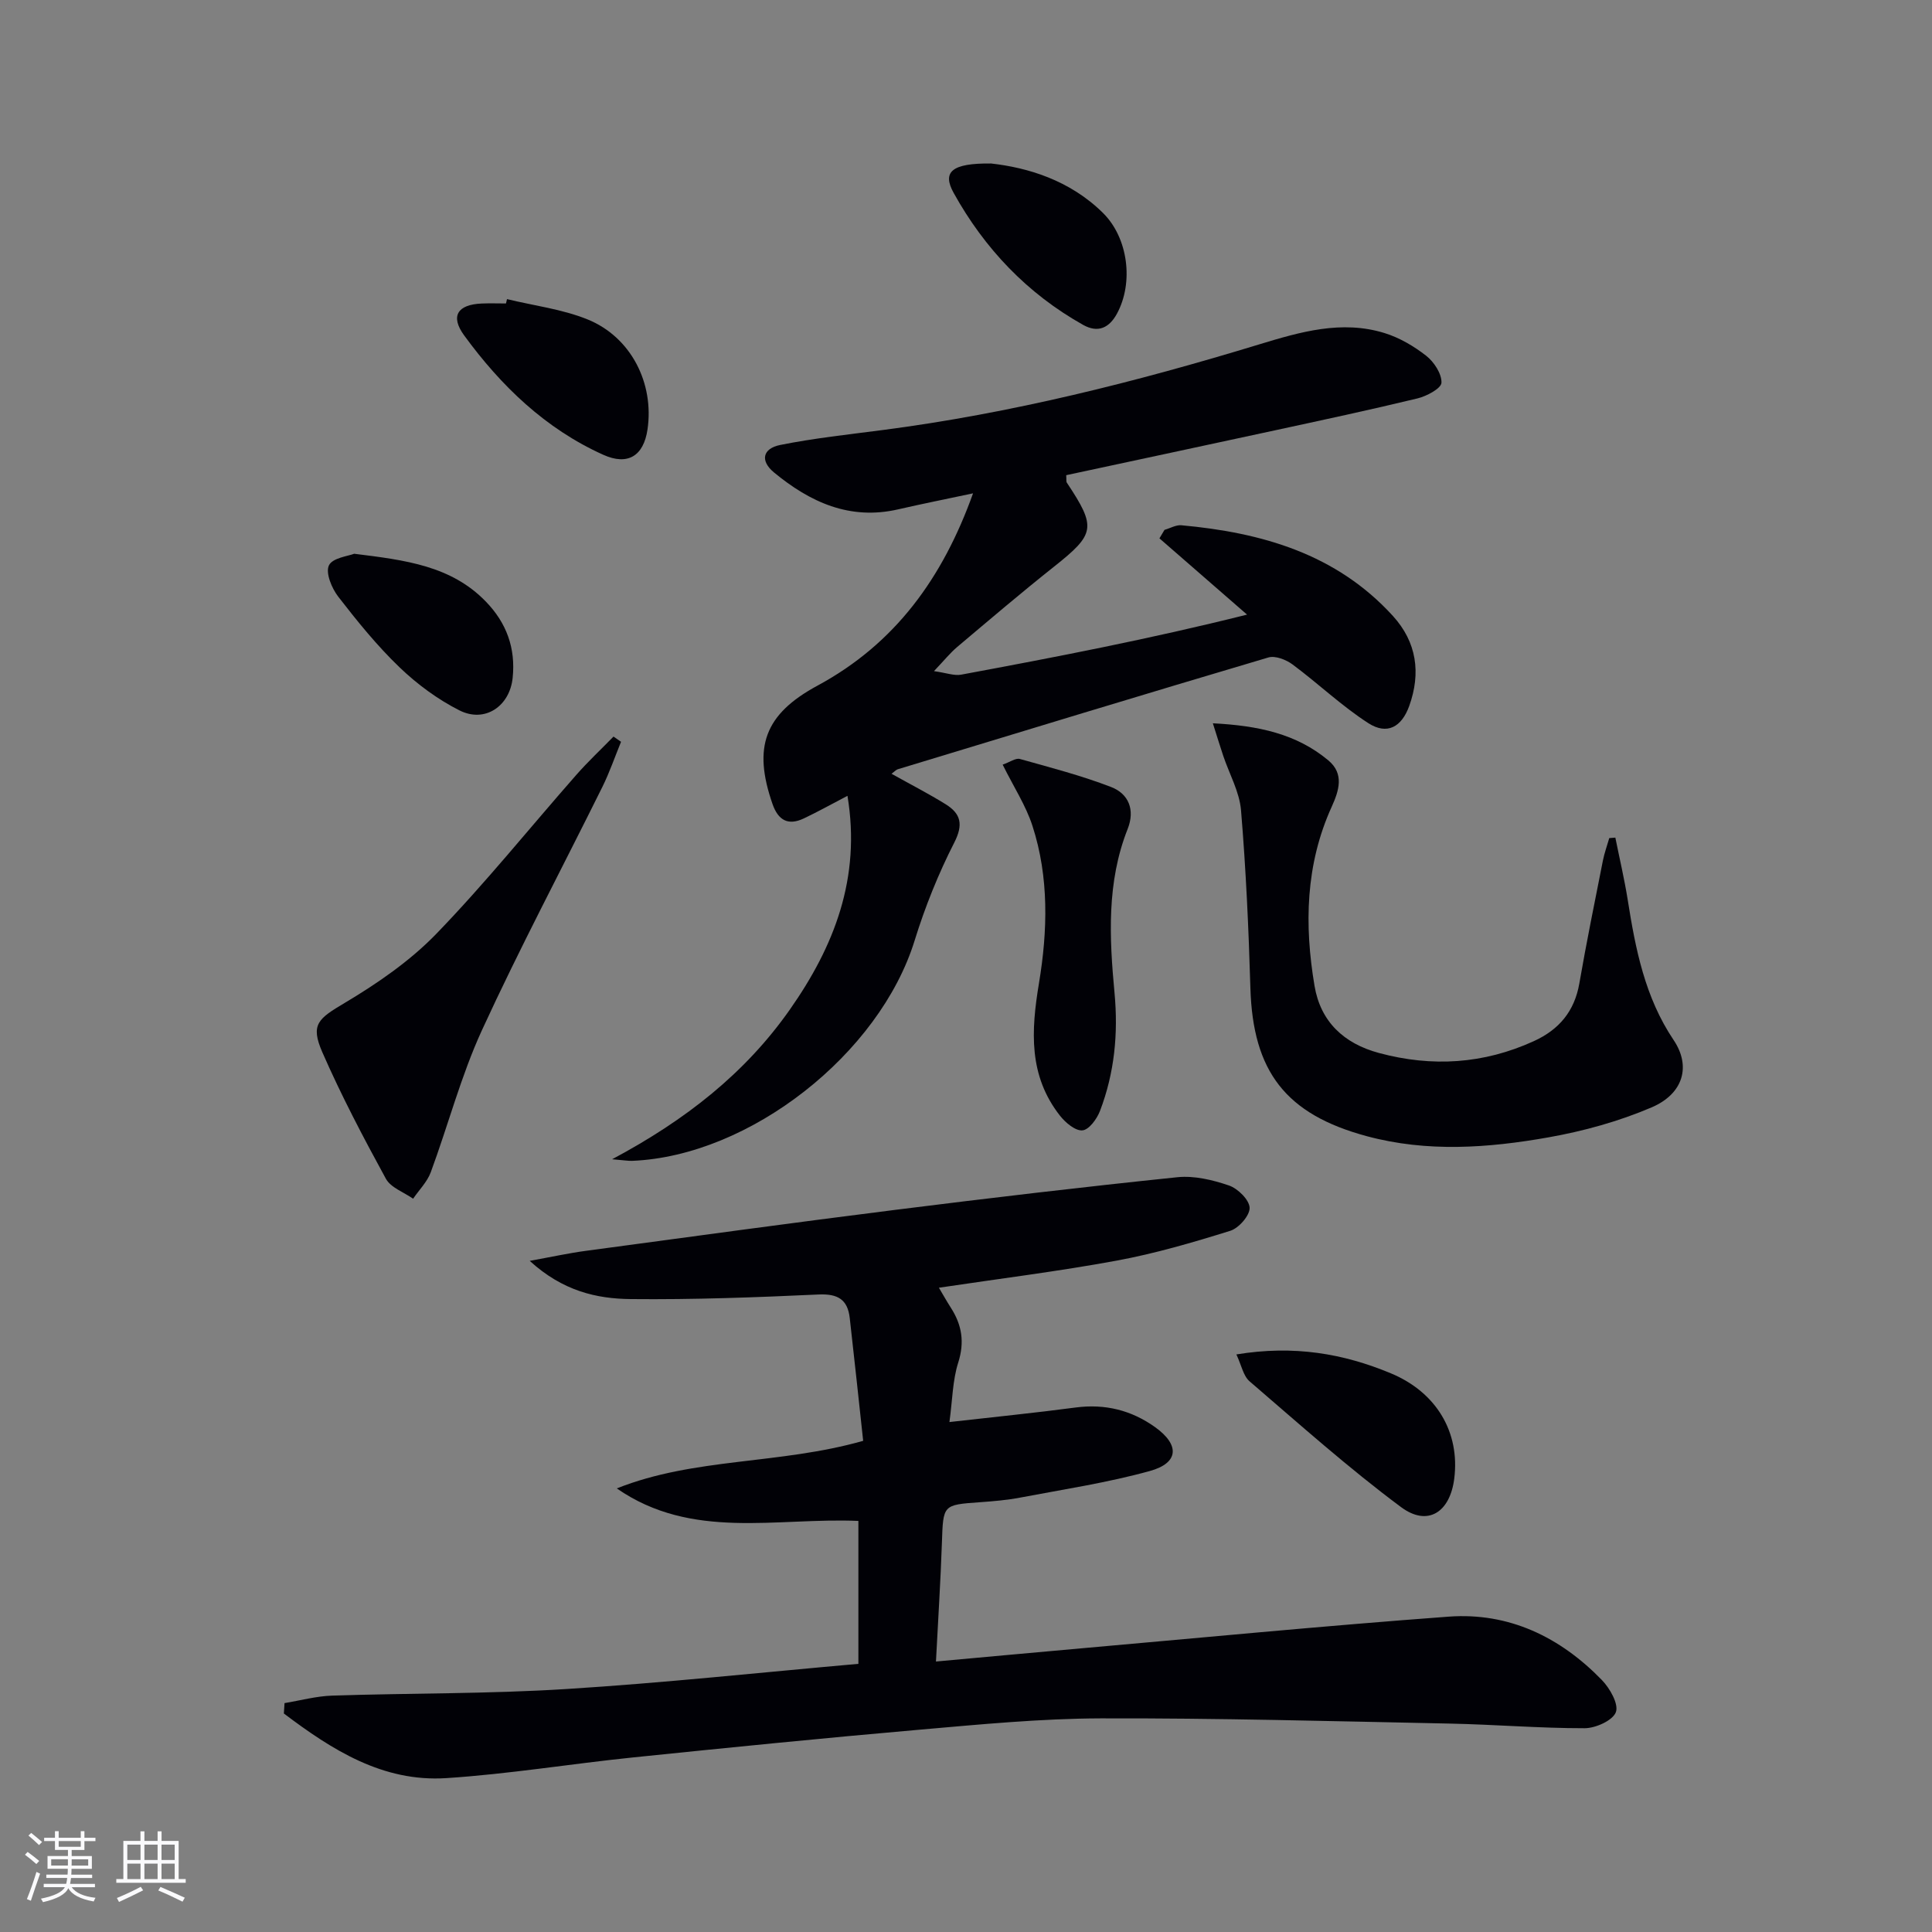 <svg enable-background="new 0 0 400 400" viewBox="0 0 400 400" xmlns="http://www.w3.org/2000/svg"><rect x="0" y="0" width="400" height="400" fill="#808080" stroke="none"/><g fill="#010106"><path d="m58.91 352.61c3.28-.54 6.55-1.44 9.84-1.55 16.13-.53 32.31-.35 48.41-1.36 20.18-1.26 40.31-3.43 60.56-5.22 0-10.49 0-20.07 0-29.59-17.02-.73-34.49 4.05-50.02-6.73 16.11-6.42 33.57-4.9 51.01-9.85-.91-8.39-1.81-16.92-2.78-25.43-.43-3.82-2.46-5.05-6.44-4.87-12.95.6-25.93 1.08-38.89.95-7.08-.07-14.06-1.65-20.93-7.91 4.72-.86 8.13-1.61 11.58-2.07 21.38-2.88 42.76-5.81 64.17-8.5 19.43-2.44 38.88-4.74 58.35-6.75 3.49-.36 7.3.56 10.67 1.71 1.84.63 4.22 2.97 4.28 4.61.06 1.6-2.24 4.23-4.02 4.78-7.73 2.41-15.56 4.7-23.51 6.17-12.05 2.22-24.24 3.73-36.8 5.61.85 1.43 1.62 2.81 2.48 4.15 2.28 3.55 2.87 7.1 1.52 11.35-1.17 3.67-1.19 7.7-1.82 12.31 9.38-1.07 17.77-1.9 26.12-3.01 6.1-.81 11.59.57 16.48 4.08 5.13 3.68 4.89 7.41-1.12 9.07-8.76 2.42-17.82 3.79-26.77 5.49-2.77.53-5.6.77-8.42.97-7.69.55-7.58.52-7.85 8.44-.27 7.94-.79 15.88-1.23 24.54 9.82-.89 19.01-1.75 28.19-2.56 25.98-2.29 51.94-4.81 77.95-6.73 12.49-.92 23.08 4.22 31.71 13.1 1.67 1.71 3.54 5 2.92 6.67-.64 1.73-4.2 3.33-6.48 3.33-9.3.01-18.6-.77-27.9-.96-24.1-.49-48.21-1.15-72.32-1.08-12.44.04-24.89 1.25-37.3 2.33-19.86 1.73-39.69 3.72-59.52 5.76-12.88 1.33-25.7 3.44-38.61 4.28-13.18.86-23.7-5.87-33.65-13.38.06-.72.1-1.43.14-2.15z"/><path d="m184.58 160.2c4.02 2.25 7.72 4.14 11.24 6.33 3.12 1.95 3.66 4.18 1.75 7.92-3.3 6.47-6.05 13.31-8.2 20.26-7.26 23.48-34.12 44.63-58.49 45.63-.8.03-1.61-.12-4.15-.33 15.33-8.17 27.58-17.87 36.76-30.93 9.21-13.1 14.8-27.3 11.97-44.31-3.29 1.71-6.11 3.29-9.02 4.67-3.26 1.55-5.32.41-6.5-2.98-4.09-11.76-1.68-18.57 9.3-24.5 16.1-8.69 25.94-22.3 32.22-39.82-5.6 1.19-10.56 2.18-15.48 3.31-10.05 2.32-18.29-1.49-25.75-7.65-2.86-2.37-2.38-4.94 1.33-5.68 6.98-1.4 14.09-2.16 21.15-3.08 26.57-3.45 52.45-9.95 78.03-17.75 8.48-2.58 17.03-5.07 25.89-2.34 3.09.95 6.09 2.71 8.65 4.71 1.62 1.27 3.23 3.73 3.16 5.58-.05 1.18-3.06 2.79-4.98 3.25-9.83 2.38-19.72 4.49-29.6 6.63-14.39 3.12-28.79 6.18-43.11 9.26.06.94-.03 1.32.12 1.54 6.18 9.3 5.89 10.63-2.68 17.43-6.78 5.38-13.37 11-19.99 16.58-1.48 1.25-2.71 2.79-4.83 5.02 2.6.37 4.2 1 5.63.73 19.5-3.62 38.98-7.37 59.19-12.43-6.05-5.26-12.1-10.53-18.14-15.79.35-.59.7-1.17 1.05-1.76 1.17-.33 2.37-1.05 3.49-.95 16.62 1.51 32.08 5.91 43.8 18.78 4.92 5.41 5.83 11.78 3.38 18.62-1.57 4.37-4.57 6.07-8.46 3.58-5.54-3.57-10.38-8.21-15.7-12.16-1.33-.99-3.58-1.87-5-1.45-25.6 7.58-51.14 15.37-76.68 23.13-.42.12-.77.53-1.35.95z"/><path d="m334.44 173.42c.86 4.29 1.87 8.55 2.56 12.87 1.61 10.2 3.56 20.19 9.51 29.05 3.64 5.41 2.01 11.12-4.56 13.93-6.78 2.9-14.09 4.92-21.37 6.21-12.46 2.21-25.09 3.12-37.58-.24-16.83-4.53-23.61-13.41-24.12-30.69-.36-12.27-.92-24.56-1.94-36.79-.32-3.83-2.42-7.51-3.68-11.27-.66-1.96-1.26-3.94-2.15-6.74 9.36.48 17.3 2.15 23.92 7.69 3.31 2.77 2.2 6.25.68 9.6-5.43 11.95-5.68 24.47-3.55 37.08 1.24 7.37 6.03 11.92 13.34 13.89 11.01 2.96 21.68 2.29 32.08-2.46 5.21-2.38 8.41-6.18 9.41-11.97 1.47-8.49 3.2-16.94 4.87-25.39.31-1.58.88-3.12 1.32-4.67.42-.04.84-.07 1.26-.1z"/><path d="m128.58 153.58c-1.28 3.12-2.37 6.32-3.86 9.33-8.31 16.79-17.12 33.36-24.94 50.38-4.33 9.43-6.98 19.63-10.59 29.4-.74 2.01-2.42 3.67-3.66 5.49-1.92-1.35-4.62-2.28-5.64-4.14-4.68-8.56-9.23-17.22-13.14-26.15-2.56-5.84-.84-6.99 4.64-10.26 6.78-4.04 13.5-8.67 18.95-14.3 10.15-10.49 19.32-21.92 28.97-32.89 2.43-2.77 5.14-5.3 7.71-7.94.53.36 1.05.72 1.56 1.08z"/><path d="m207.59 158.31c1.5-.52 2.7-1.42 3.57-1.17 6.34 1.77 12.75 3.44 18.88 5.8 3.63 1.4 5 4.72 3.43 8.69-4.37 11.03-3.79 22.53-2.72 33.94.79 8.46-.01 16.58-3.01 24.44-.63 1.65-2.27 3.9-3.63 4.02-1.46.14-3.51-1.59-4.64-3.02-6.53-8.31-6.01-17.55-4.36-27.46 1.79-10.79 2.11-21.92-1.36-32.59-1.35-4.17-3.85-7.99-6.16-12.65z"/><path d="m255.98 280.42c11.95-1.97 22.18-.17 31.98 3.91 9.53 3.97 14.32 12.29 13.13 21.78-.87 6.99-5.49 10.03-11.02 5.92-10.89-8.1-21.06-17.19-31.37-26.05-1.29-1.12-1.66-3.3-2.72-5.56z"/><path d="m104.97 61.93c5.59 1.36 11.43 2.07 16.7 4.21 9.01 3.67 13.79 13.23 12.39 22.77-.81 5.5-4.09 7.54-9.18 5.24-11.98-5.4-21.14-14.25-28.77-24.69-2.94-4.02-1.39-6.42 3.66-6.62 1.66-.07 3.32-.01 4.99-.01.06-.3.14-.6.21-.9z"/><path d="m73.33 114.65c10.72 1.32 20.08 2.52 27.23 9.87 4.32 4.44 6.22 9.68 5.58 15.83-.61 5.88-5.75 9.38-11.01 6.73-4.5-2.27-8.75-5.41-12.4-8.91-4.64-4.45-8.74-9.52-12.69-14.62-1.35-1.75-2.68-4.94-1.94-6.49.73-1.57 4.04-1.93 5.23-2.41z"/><path d="m205.2 33.85c7.46.84 16.26 3.39 23.2 10.28 5.18 5.15 6.34 14.37 2.86 20.8-1.6 2.96-3.93 4.06-7 2.34-11.58-6.49-20.43-15.81-26.81-27.32-2.42-4.35-.44-6.19 7.75-6.1z"/></g><path d="m5.17 384 .55-.58c.85.61 1.65 1.24 2.4 1.87l-.59.64c-.83-.73-1.62-1.38-2.36-1.93m1.22 9.53-.82-.34c.71-1.76 1.37-3.64 1.98-5.63.24.13.5.25.76.36-.6 1.67-1.24 3.54-1.92 5.61m-.5-13.5.57-.54c.56.44 1.31 1.06 2.26 1.87l-.64.64c-.68-.66-1.41-1.32-2.19-1.97m3.25.46h2.24v-1.36h.77v1.36h4.57v-1.36h.76v1.36h2.28v.69h-2.28v1.84h-2.64v1.26h4.18v2.64h-4.21c0 .45-.02.86-.05 1.21h4.32v.69h-4.38c-.04.34-.1.75-.19 1.22h5.15v.69h-4.82c.87 1.19 2.51 1.92 4.93 2.19-.17.32-.3.57-.37.76-2.77-.49-4.52-1.41-5.26-2.76-.56 1.26-2.3 2.23-5.24 2.9-.12-.24-.26-.48-.43-.72 2.73-.55 4.38-1.34 4.96-2.38h-4.38v-.69h4.65c.1-.38.17-.79.21-1.22h-4.32v-.69h4.4c.03-.34.05-.75.05-1.21h-4.2v-2.64h4.23v-1.26h-2.69v-1.84h-2.24zm1.46 4.46v1.29h3.45c.01-.4.02-.57.01-.53v-.32-.45h-3.46zm1.55-2.59h4.57v-1.19h-4.57zm6.11 2.59h-3.42v.77c-.01.19-.01.37-.02.53h3.44z" fill="#fafafc"/><path d="m32.63 379.16h.82v1.98h3.54v7.89h1.46v.78h-14.37v-.78h1.46v-7.89h3.54v-1.98h.82v1.98h2.73zm-3.49 11.48.5.73c-1.61.82-3.28 1.63-5 2.41-.13-.27-.28-.55-.44-.82 1.75-.72 3.4-1.49 4.94-2.32m-2.78-5.55h2.73v-3.18h-2.73zm0 3.95h2.73v-3.2h-2.73zm3.54-3.95h2.73v-3.18h-2.73zm0 3.95h2.73v-3.2h-2.73zm7.89 4.68c-1.84-.92-3.51-1.7-5.02-2.32l.45-.73c1.89.8 3.57 1.55 5.04 2.23zm-1.62-11.81h-2.73v3.18h2.73zm-2.73 7.13h2.73v-3.2h-2.73z" fill="#fafafc"/></svg>